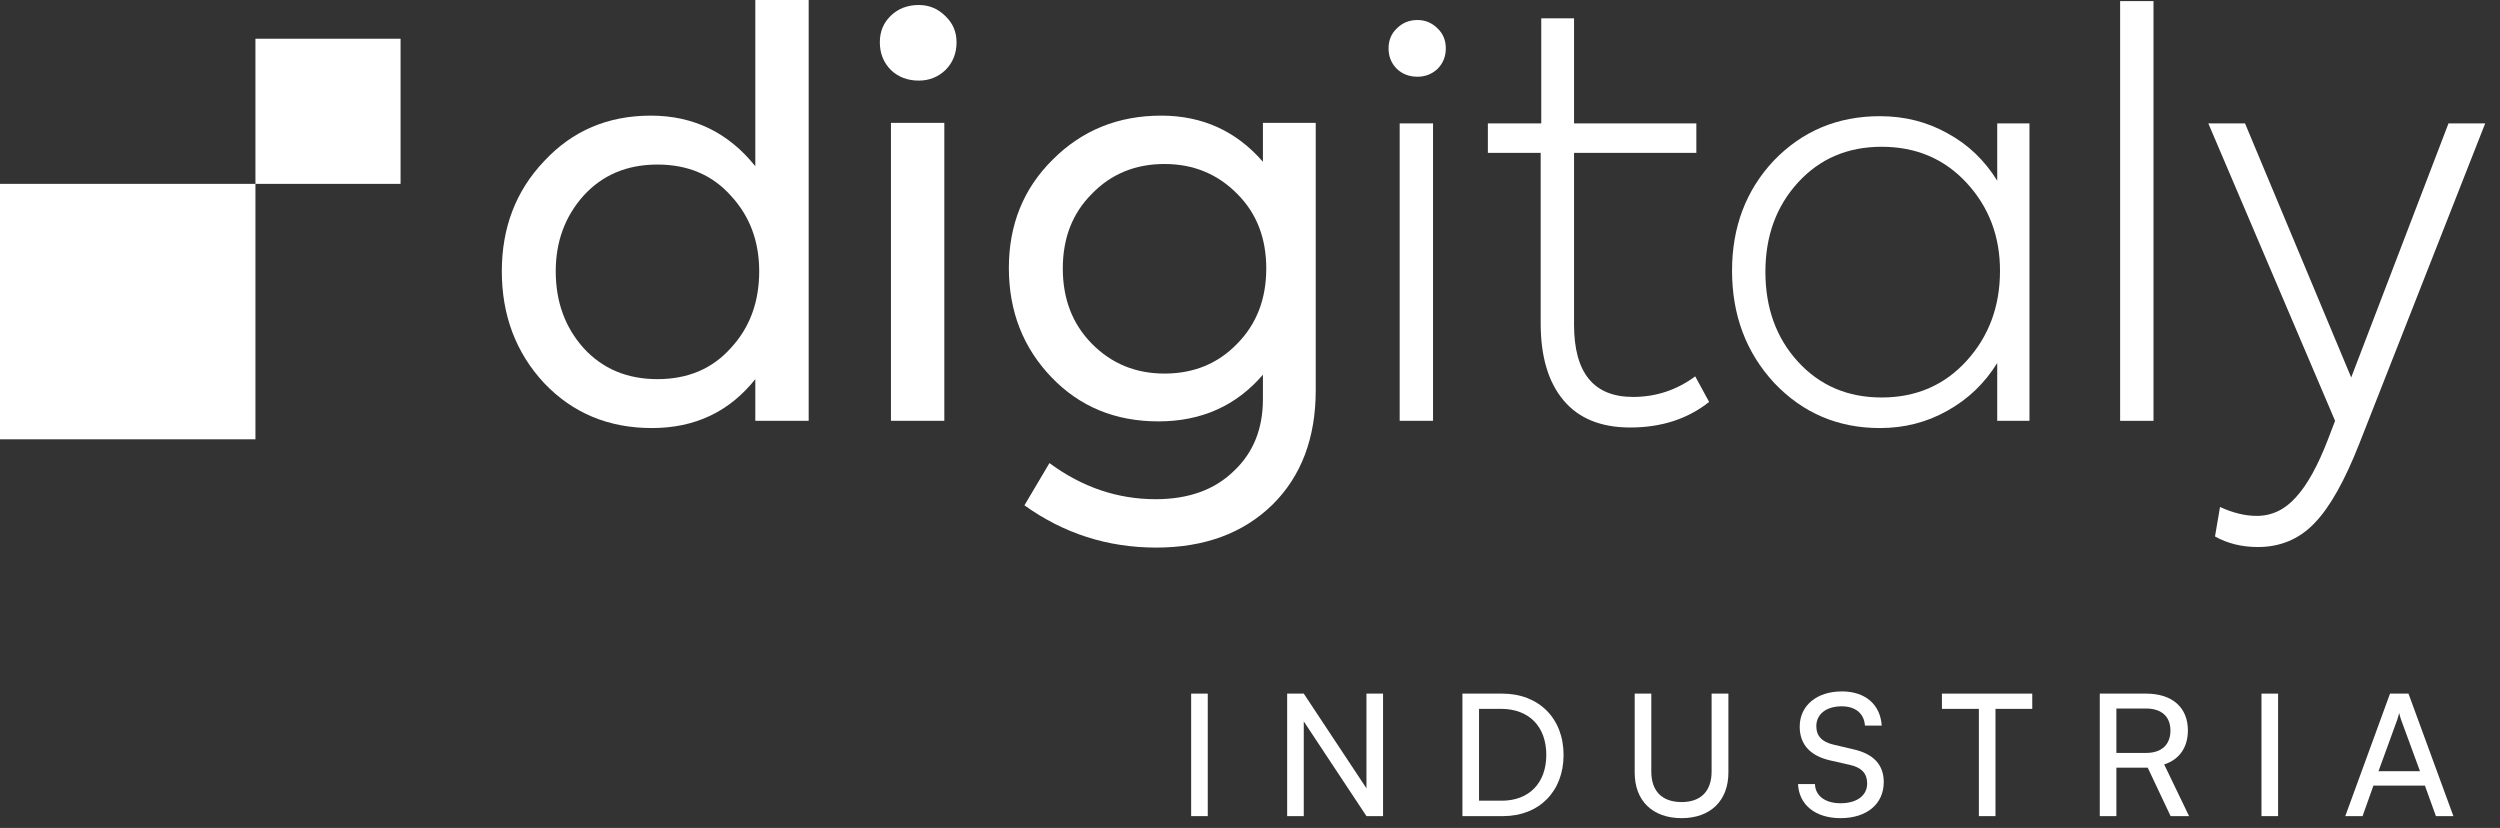 <svg width="154" height="51" viewBox="0 0 154 51" fill="none" xmlns="http://www.w3.org/2000/svg">
<rect x="0" y="0" width="154" height="51" fill="#333333" stroke="none"/>
<path d="M46.527 10.239V0H49.815V25.923H46.527V23.355C44.929 25.364 42.806 26.368 40.158 26.368C37.487 26.368 35.272 25.444 33.514 23.594C31.779 21.722 30.912 19.428 30.912 16.711C30.912 14.017 31.779 11.757 33.514 9.931C35.249 8.059 37.441 7.123 40.089 7.123C42.715 7.123 44.861 8.162 46.527 10.239ZM46.767 16.711C46.767 14.862 46.185 13.31 45.02 12.054C43.879 10.776 42.372 10.136 40.5 10.136C38.628 10.136 37.11 10.776 35.946 12.054C34.804 13.332 34.233 14.885 34.233 16.711C34.233 18.583 34.804 20.159 35.946 21.437C37.11 22.715 38.628 23.355 40.5 23.355C42.372 23.355 43.879 22.715 45.02 21.437C46.185 20.181 46.767 18.606 46.767 16.711Z" fill="white"/>
<path d="M56.595 4.965C55.91 4.965 55.339 4.749 54.883 4.315C54.426 3.858 54.198 3.287 54.198 2.603C54.198 1.941 54.426 1.393 54.883 0.959C55.339 0.525 55.91 0.308 56.595 0.308C57.234 0.308 57.782 0.536 58.239 0.993C58.695 1.427 58.923 1.963 58.923 2.603C58.923 3.287 58.695 3.858 58.239 4.315C57.782 4.749 57.234 4.965 56.595 4.965ZM58.17 7.568V25.923H54.883V7.568H58.17Z" fill="white"/>
<path d="M77.796 9.965V7.568H81.049V24.04C81.049 26.985 80.159 29.336 78.378 31.094C76.575 32.852 74.189 33.731 71.221 33.731C68.231 33.731 65.525 32.863 63.105 31.128L64.646 28.526C66.655 30.009 68.835 30.751 71.187 30.751C73.219 30.751 74.828 30.169 76.015 29.005C77.203 27.886 77.796 26.414 77.796 24.587V23.081C76.152 24.998 74.006 25.957 71.358 25.957C68.71 25.957 66.518 25.055 64.783 23.252C63.025 21.426 62.146 19.177 62.146 16.506C62.146 13.835 63.048 11.609 64.852 9.828C66.655 8.025 68.881 7.123 71.529 7.123C74.064 7.123 76.152 8.07 77.796 9.965ZM67.249 21.163C68.459 22.396 69.954 23.012 71.735 23.012C73.538 23.012 75.034 22.396 76.221 21.163C77.408 19.953 78.002 18.412 78.002 16.54C78.002 14.668 77.408 13.138 76.221 11.951C75.011 10.719 73.516 10.102 71.735 10.102C69.931 10.102 68.436 10.719 67.249 11.951C66.062 13.138 65.468 14.668 65.468 16.54C65.468 18.412 66.062 19.953 67.249 21.163Z" fill="white"/>
<path d="M87.316 4.726C86.814 4.726 86.391 4.566 86.049 4.246C85.706 3.904 85.535 3.482 85.535 2.979C85.535 2.477 85.706 2.066 86.049 1.746C86.391 1.404 86.814 1.233 87.316 1.233C87.795 1.233 88.206 1.404 88.549 1.746C88.891 2.066 89.062 2.477 89.062 2.979C89.062 3.482 88.891 3.904 88.549 4.246C88.206 4.566 87.795 4.726 87.316 4.726ZM88.275 7.602V25.923H86.22V7.602H88.275Z" fill="white"/>
<path d="M104.426 23.183L105.282 24.759C103.958 25.809 102.337 26.334 100.42 26.334C98.616 26.334 97.246 25.775 96.31 24.656C95.374 23.537 94.906 21.962 94.906 19.93V9.417H91.653V7.602H94.941V1.13H96.961V7.602H104.495V9.417H96.961V19.999C96.961 22.967 98.171 24.451 100.591 24.451C102.006 24.451 103.285 24.028 104.426 23.183Z" fill="white"/>
<path d="M123.029 11.129V7.602H125.015V25.923H123.029V22.362C122.252 23.617 121.225 24.599 119.947 25.307C118.691 26.014 117.31 26.368 115.803 26.368C113.223 26.368 111.055 25.444 109.297 23.594C107.562 21.722 106.694 19.417 106.694 16.677C106.694 13.983 107.55 11.723 109.262 9.897C111.02 8.07 113.201 7.157 115.803 7.157C117.333 7.157 118.725 7.511 119.981 8.219C121.237 8.904 122.252 9.874 123.029 11.129ZM115.906 24.485C118.029 24.485 119.775 23.731 121.145 22.225C122.515 20.718 123.2 18.869 123.2 16.677C123.2 14.554 122.515 12.75 121.145 11.266C119.775 9.782 118.029 9.041 115.906 9.041C113.806 9.041 112.082 9.782 110.735 11.266C109.411 12.727 108.749 14.554 108.749 16.745C108.749 18.96 109.411 20.798 110.735 22.259C112.082 23.743 113.806 24.485 115.906 24.485Z" fill="white"/>
<path d="M132.655 0.068V25.923H130.6V0.068H132.655Z" fill="white"/>
<path d="M144.834 23.252L150.827 7.602H153.087L145.348 27.293C144.435 29.621 143.51 31.265 142.574 32.224C141.638 33.206 140.474 33.697 139.081 33.697C138.1 33.697 137.221 33.48 136.444 33.046L136.753 31.231C137.552 31.596 138.305 31.779 139.013 31.779C139.949 31.779 140.759 31.391 141.444 30.614C142.129 29.861 142.78 28.685 143.396 27.087L143.841 25.923L136.033 7.602H138.294L144.834 23.252Z" fill="white"/>
<path d="M0 11.326H15.735V27.061H0V11.326Z" fill="white"/>
<path d="M15.735 2.386H24.675V11.326L15.735 11.326L15.735 2.386Z" fill="white"/>
<path d="M74.398 42.727V50.273H73.375V42.727H74.398Z" fill="white"/>
<path d="M80.312 50.273H79.289V42.727H80.312L84.174 48.561V42.727H85.196V50.273H84.174L80.312 44.438V50.273Z" fill="white"/>
<path d="M92.58 50.273H90.085V42.727H92.538C94.792 42.727 96.316 44.25 96.316 46.505C96.316 48.749 94.813 50.273 92.58 50.273ZM92.465 43.666H91.108V49.323H92.507C94.187 49.323 95.252 48.238 95.252 46.505C95.252 44.751 94.187 43.666 92.465 43.666Z" fill="white"/>
<path d="M100.697 47.59V42.727H101.72V47.528C101.72 48.739 102.388 49.407 103.588 49.407C104.778 49.407 105.435 48.728 105.435 47.528V42.727H106.469V47.59C106.469 49.323 105.362 50.398 103.588 50.398C101.803 50.398 100.697 49.334 100.697 47.59Z" fill="white"/>
<path d="M110.862 44.762C110.862 43.468 111.906 42.591 113.461 42.591C114.902 42.591 115.831 43.395 115.914 44.699H114.881C114.829 43.948 114.296 43.509 113.451 43.509C112.501 43.509 111.885 43.989 111.885 44.73C111.885 45.336 112.23 45.701 112.939 45.868L114.181 46.16C115.413 46.442 116.039 47.11 116.039 48.175C116.039 49.532 114.985 50.398 113.378 50.398C111.843 50.398 110.821 49.594 110.758 48.3H111.802C111.823 49.02 112.428 49.48 113.378 49.48C114.38 49.48 115.017 49.01 115.017 48.258C115.017 47.663 114.693 47.288 113.973 47.121L112.731 46.839C111.499 46.557 110.862 45.847 110.862 44.762Z" fill="white"/>
<path d="M119.623 43.666V42.727H125.187V43.666H122.922V50.273H121.899V43.666H119.623Z" fill="white"/>
<path d="M130.369 50.273H129.346V42.727H132.196C133.814 42.727 134.774 43.582 134.774 44.992C134.774 46.035 134.252 46.787 133.313 47.089L134.847 50.273H133.709L132.3 47.288H130.369V50.273ZM130.369 43.645V46.38H132.206C133.156 46.38 133.699 45.868 133.699 45.002C133.699 44.125 133.135 43.645 132.196 43.645H130.369Z" fill="white"/>
<path d="M140.33 42.727V50.273H139.307V42.727H140.33Z" fill="white"/>
<path d="M145.534 50.273H144.469L147.225 42.727H148.363L151.129 50.273H150.053L149.375 48.394H146.202L145.534 50.273ZM147.663 44.355L146.515 47.507H149.072L147.914 44.355C147.862 44.209 147.809 44.031 147.789 43.916C147.768 44.021 147.715 44.198 147.663 44.355Z" fill="white"/>
</svg>
